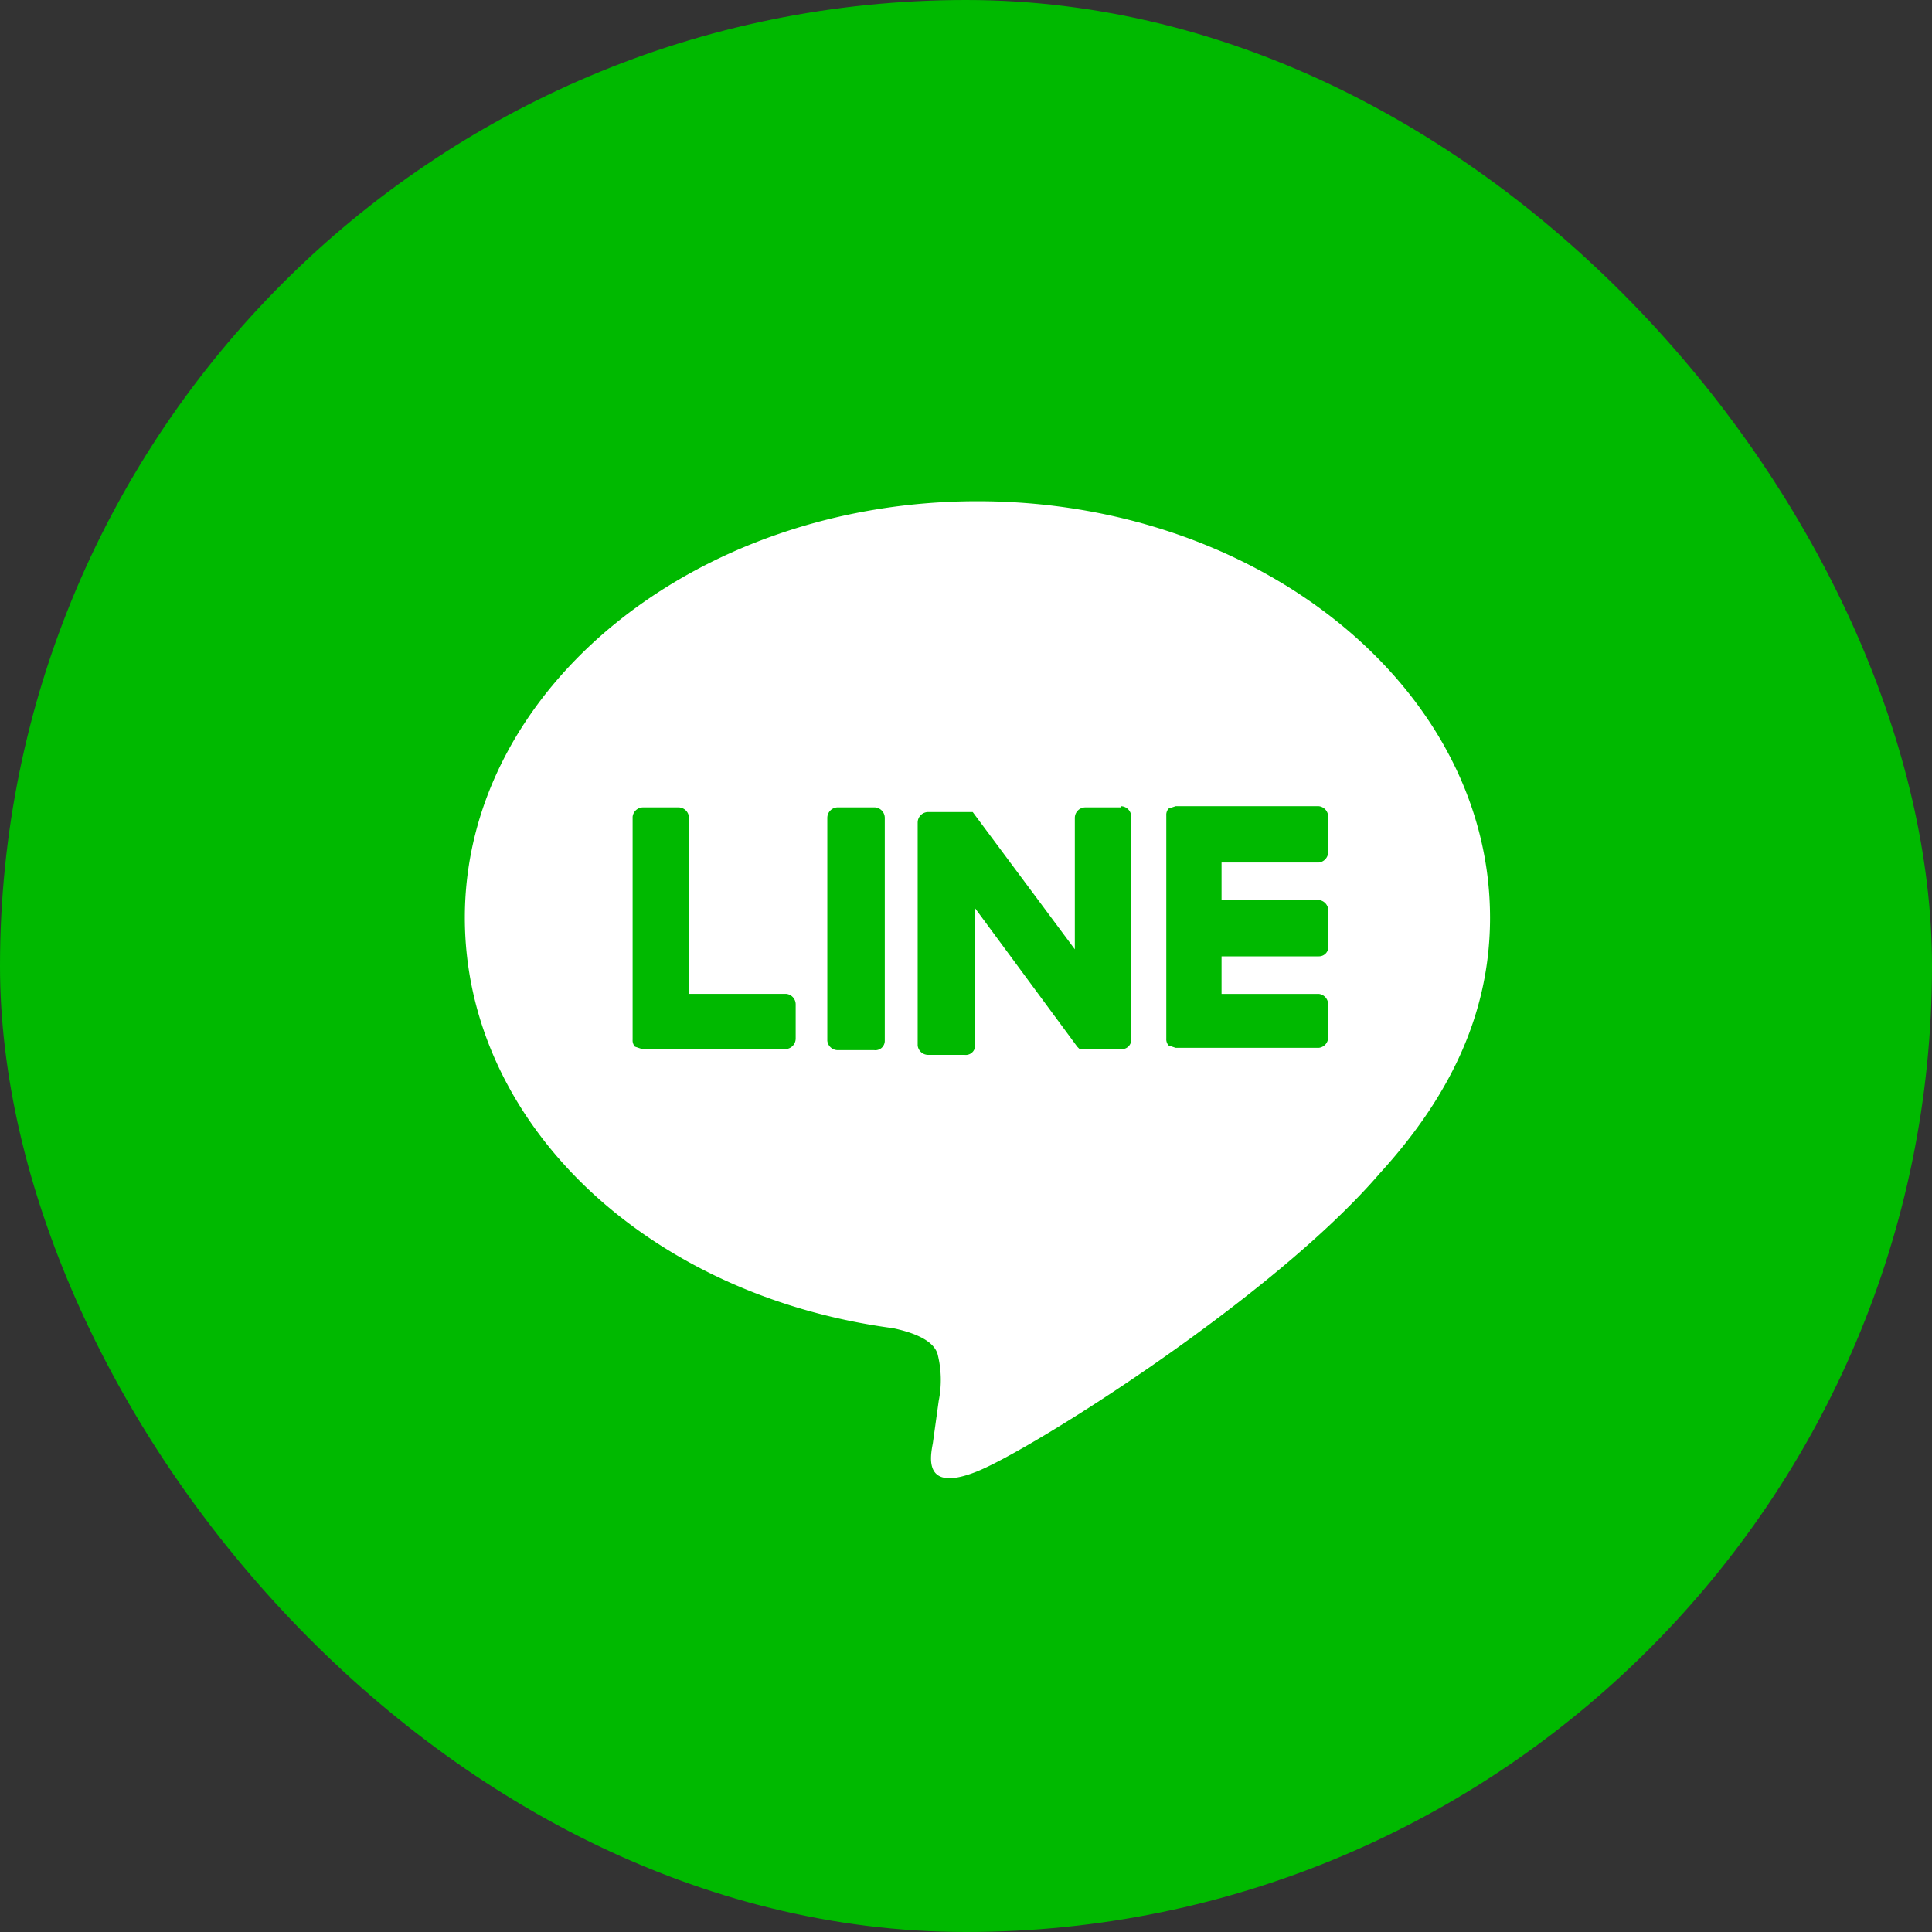 <svg xmlns="http://www.w3.org/2000/svg" xmlns:xlink="http://www.w3.org/1999/xlink" width="70" height="70" viewBox="0 0 70 70">
  <rect x="0" y="0" width="70" height="70" fill="#333333" stroke="none"/>
  <defs>
    <clipPath id="clip-path">
      <rect id="長方形_373" data-name="長方形 373" width="51" height="51" fill="none"/>
    </clipPath>
  </defs>
  <g id="グループ_7695" data-name="グループ 7695" transform="translate(-180 -2205)">
    <rect id="長方形_34" data-name="長方形 34" width="70" height="70" rx="35" transform="translate(180 2205)" fill="#00b900"/>
    <g id="FULL_COLOR_ICON" data-name="FULL COLOR ICON" transform="translate(215.5 2240.5)">
      <g id="グループ_497" data-name="グループ 497" transform="translate(-25.5 -25.5)" clip-path="url(#clip-path)">
        <path id="パス_941" data-name="パス 941" d="M39.95,51H11.05A11.05,11.05,0,0,1,0,39.95V11.05A11.05,11.05,0,0,1,11.05,0h28.9A11.05,11.05,0,0,1,51,11.05v28.9A11.05,11.05,0,0,1,39.95,51" transform="translate(0 0)" fill="#00b900"/>
        <path id="パス_942" data-name="パス 942" d="M53.245,34.287C53.245,26,44.915,19.2,34.673,19.2S16.1,26,16.1,34.287c0,7.438,6.588,13.685,15.512,14.875.6.128,1.445.382,1.615.935a3.825,3.825,0,0,1,.042,1.7l-.212,1.53c-.085.468-.383,1.828,1.615,1.02s10.71-6.29,14.578-10.795h0c2.677-2.932,3.995-5.95,3.995-9.265" transform="translate(-9.258 -11.04)" fill="#fff"/>
        <path id="パス_943" data-name="パス 943" d="M48.658,45.3H47.382a.382.382,0,0,0-.382.382v8.075a.382.382,0,0,0,.382.34H48.7a.34.34,0,0,0,.382-.34V45.682A.382.382,0,0,0,48.7,45.3" transform="translate(-27.025 -26.048)" fill="#00b900"/>
        <path id="パス_944" data-name="パス 944" d="M62.052,45.243H60.777a.382.382,0,0,0-.382.382v4.76l-3.7-4.973H55.083a.383.383,0,0,0-.382.382V53.87a.383.383,0,0,0,.382.34H56.4a.34.34,0,0,0,.383-.34V48.9l3.7,5.015.085.085h1.488a.34.34,0,0,0,.383-.34V45.582a.382.382,0,0,0-.383-.382" transform="translate(-31.452 -25.99)" fill="#00b900"/>
        <path id="パス_945" data-name="パス 945" d="M35.966,52.057H32.438V45.64a.382.382,0,0,0-.382-.34H30.781a.382.382,0,0,0-.382.34v8.075h0a.34.34,0,0,0,.085.255h0l.255.085h5.228a.383.383,0,0,0,.34-.383V52.44a.382.382,0,0,0-.34-.383" transform="translate(-17.478 -26.047)" fill="#00b900"/>
        <path id="パス_946" data-name="パス 946" d="M81.423,47.24a.382.382,0,0,0,.34-.383V45.582a.382.382,0,0,0-.34-.382H76.238l-.255.085h0a.34.34,0,0,0-.085.255h0v8.075h0a.34.34,0,0,0,.085.255h0l.255.085h5.185a.382.382,0,0,0,.34-.382v-1.19a.382.382,0,0,0-.34-.382H77.9V50.64h3.527a.34.34,0,0,0,.34-.382V48.982a.382.382,0,0,0-.34-.382H77.9V47.24Z" transform="translate(-43.641 -25.99)" fill="#00b900"/>
      </g>
    </g>
  </g>
</svg>
